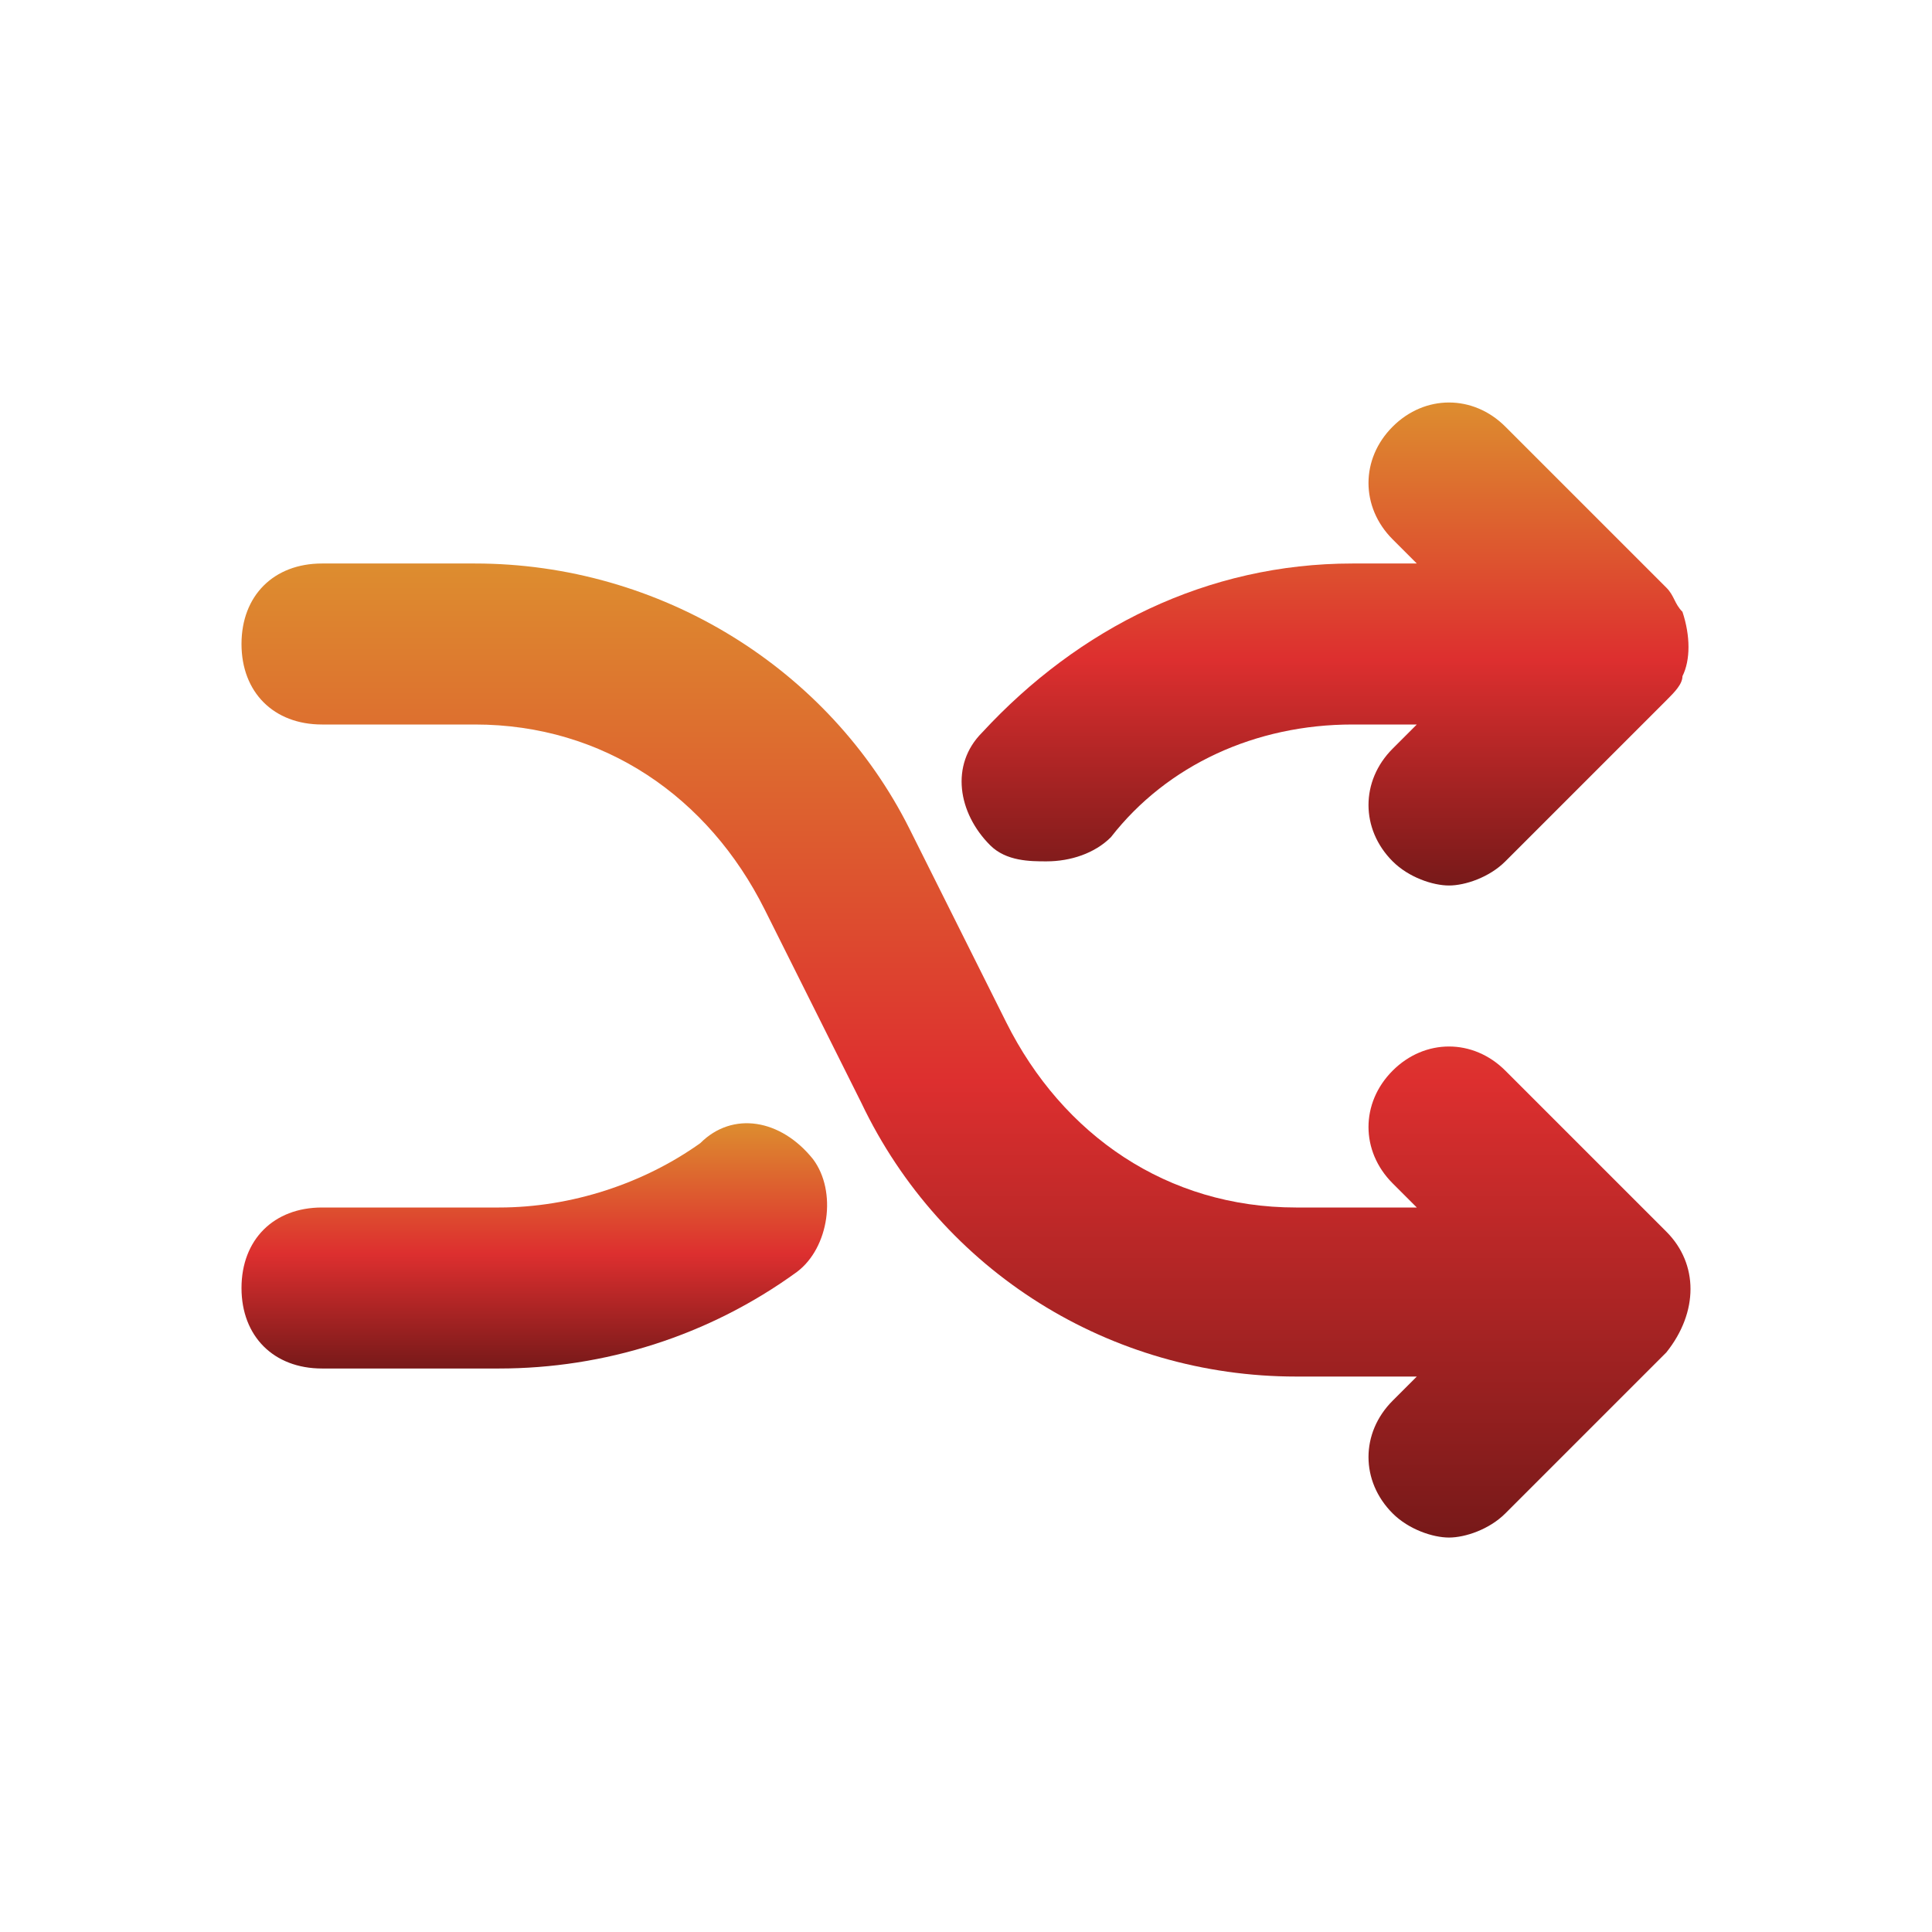 <?xml version="1.0" encoding="UTF-8"?> <svg xmlns="http://www.w3.org/2000/svg" width="800" height="800" viewBox="0 0 800 800" fill="none"><path d="M290 473.333C266.667 490 236.667 500 206.667 500H133.333C113.333 500 100 513.333 100 533.333C100 553.333 113.333 566.667 133.333 566.667H206.667C250 566.667 293.333 553.333 330 526.667C343.333 516.667 346.667 493.333 336.667 480C323.333 463.333 303.333 460 290 473.333Z" fill="url(#paint0_linear_36_39)"></path><path d="M433.334 356.667C443.334 356.667 453.334 353.333 460.001 346.667C483.334 316.667 520.001 300 560.001 300H586.668L576.668 310C563.334 323.333 563.334 343.333 576.668 356.667C583.334 363.333 593.334 366.667 600.001 366.667C606.668 366.667 616.668 363.333 623.334 356.667L690.001 290C693.334 286.667 696.668 283.333 696.668 280C700.001 273.333 700.001 263.333 696.668 253.333C693.334 250 693.334 246.667 690.001 243.333L623.334 176.667C610.001 163.333 590.001 163.333 576.668 176.667C563.334 190 563.334 210 576.668 223.333L586.668 233.333H560.001C500.001 233.333 446.668 260 406.668 303.333C393.334 316.667 396.668 336.667 410.001 350C416.668 356.667 426.668 356.667 433.334 356.667Z" fill="url(#paint1_linear_36_39)"></path><path d="M690 510L623.333 443.333C610 430 590 430 576.667 443.333C563.333 456.667 563.333 476.667 576.667 490L586.667 500H536.667C483.333 500 440 470 416.667 423.333L376.667 343.333C343.333 276.667 273.333 233.333 196.667 233.333H133.333C113.333 233.333 100 246.667 100 266.667C100 286.667 113.333 300 133.333 300H196.667C250 300 293.333 330 316.667 376.667L356.667 456.667C390 526.667 460 570 536.667 570H586.667L576.667 580C563.333 593.333 563.333 613.333 576.667 626.667C583.333 633.333 593.333 636.667 600 636.667C606.667 636.667 616.667 633.333 623.333 626.667L690 560C703.333 543.333 703.333 523.333 690 510Z" fill="url(#paint2_linear_36_39)"></path><defs><linearGradient id="paint0_linear_36_39" x1="221.241" y1="465.106" x2="221.241" y2="566.667" gradientUnits="userSpaceOnUse"><stop stop-color="#DD8D2F"></stop><stop offset="0.532" stop-color="#DD2F2F"></stop><stop offset="1" stop-color="#771919"></stop></linearGradient><linearGradient id="paint1_linear_36_39" x1="548.674" y1="166.667" x2="548.674" y2="366.667" gradientUnits="userSpaceOnUse"><stop stop-color="#DD8D2F"></stop><stop offset="0.532" stop-color="#DD2F2F"></stop><stop offset="1" stop-color="#771919"></stop></linearGradient><linearGradient id="paint2_linear_36_39" x1="400" y1="233.333" x2="400" y2="636.667" gradientUnits="userSpaceOnUse"><stop stop-color="#DD8D2F"></stop><stop offset="0.532" stop-color="#DD2F2F"></stop><stop offset="1" stop-color="#771919"></stop></linearGradient></defs></svg> 